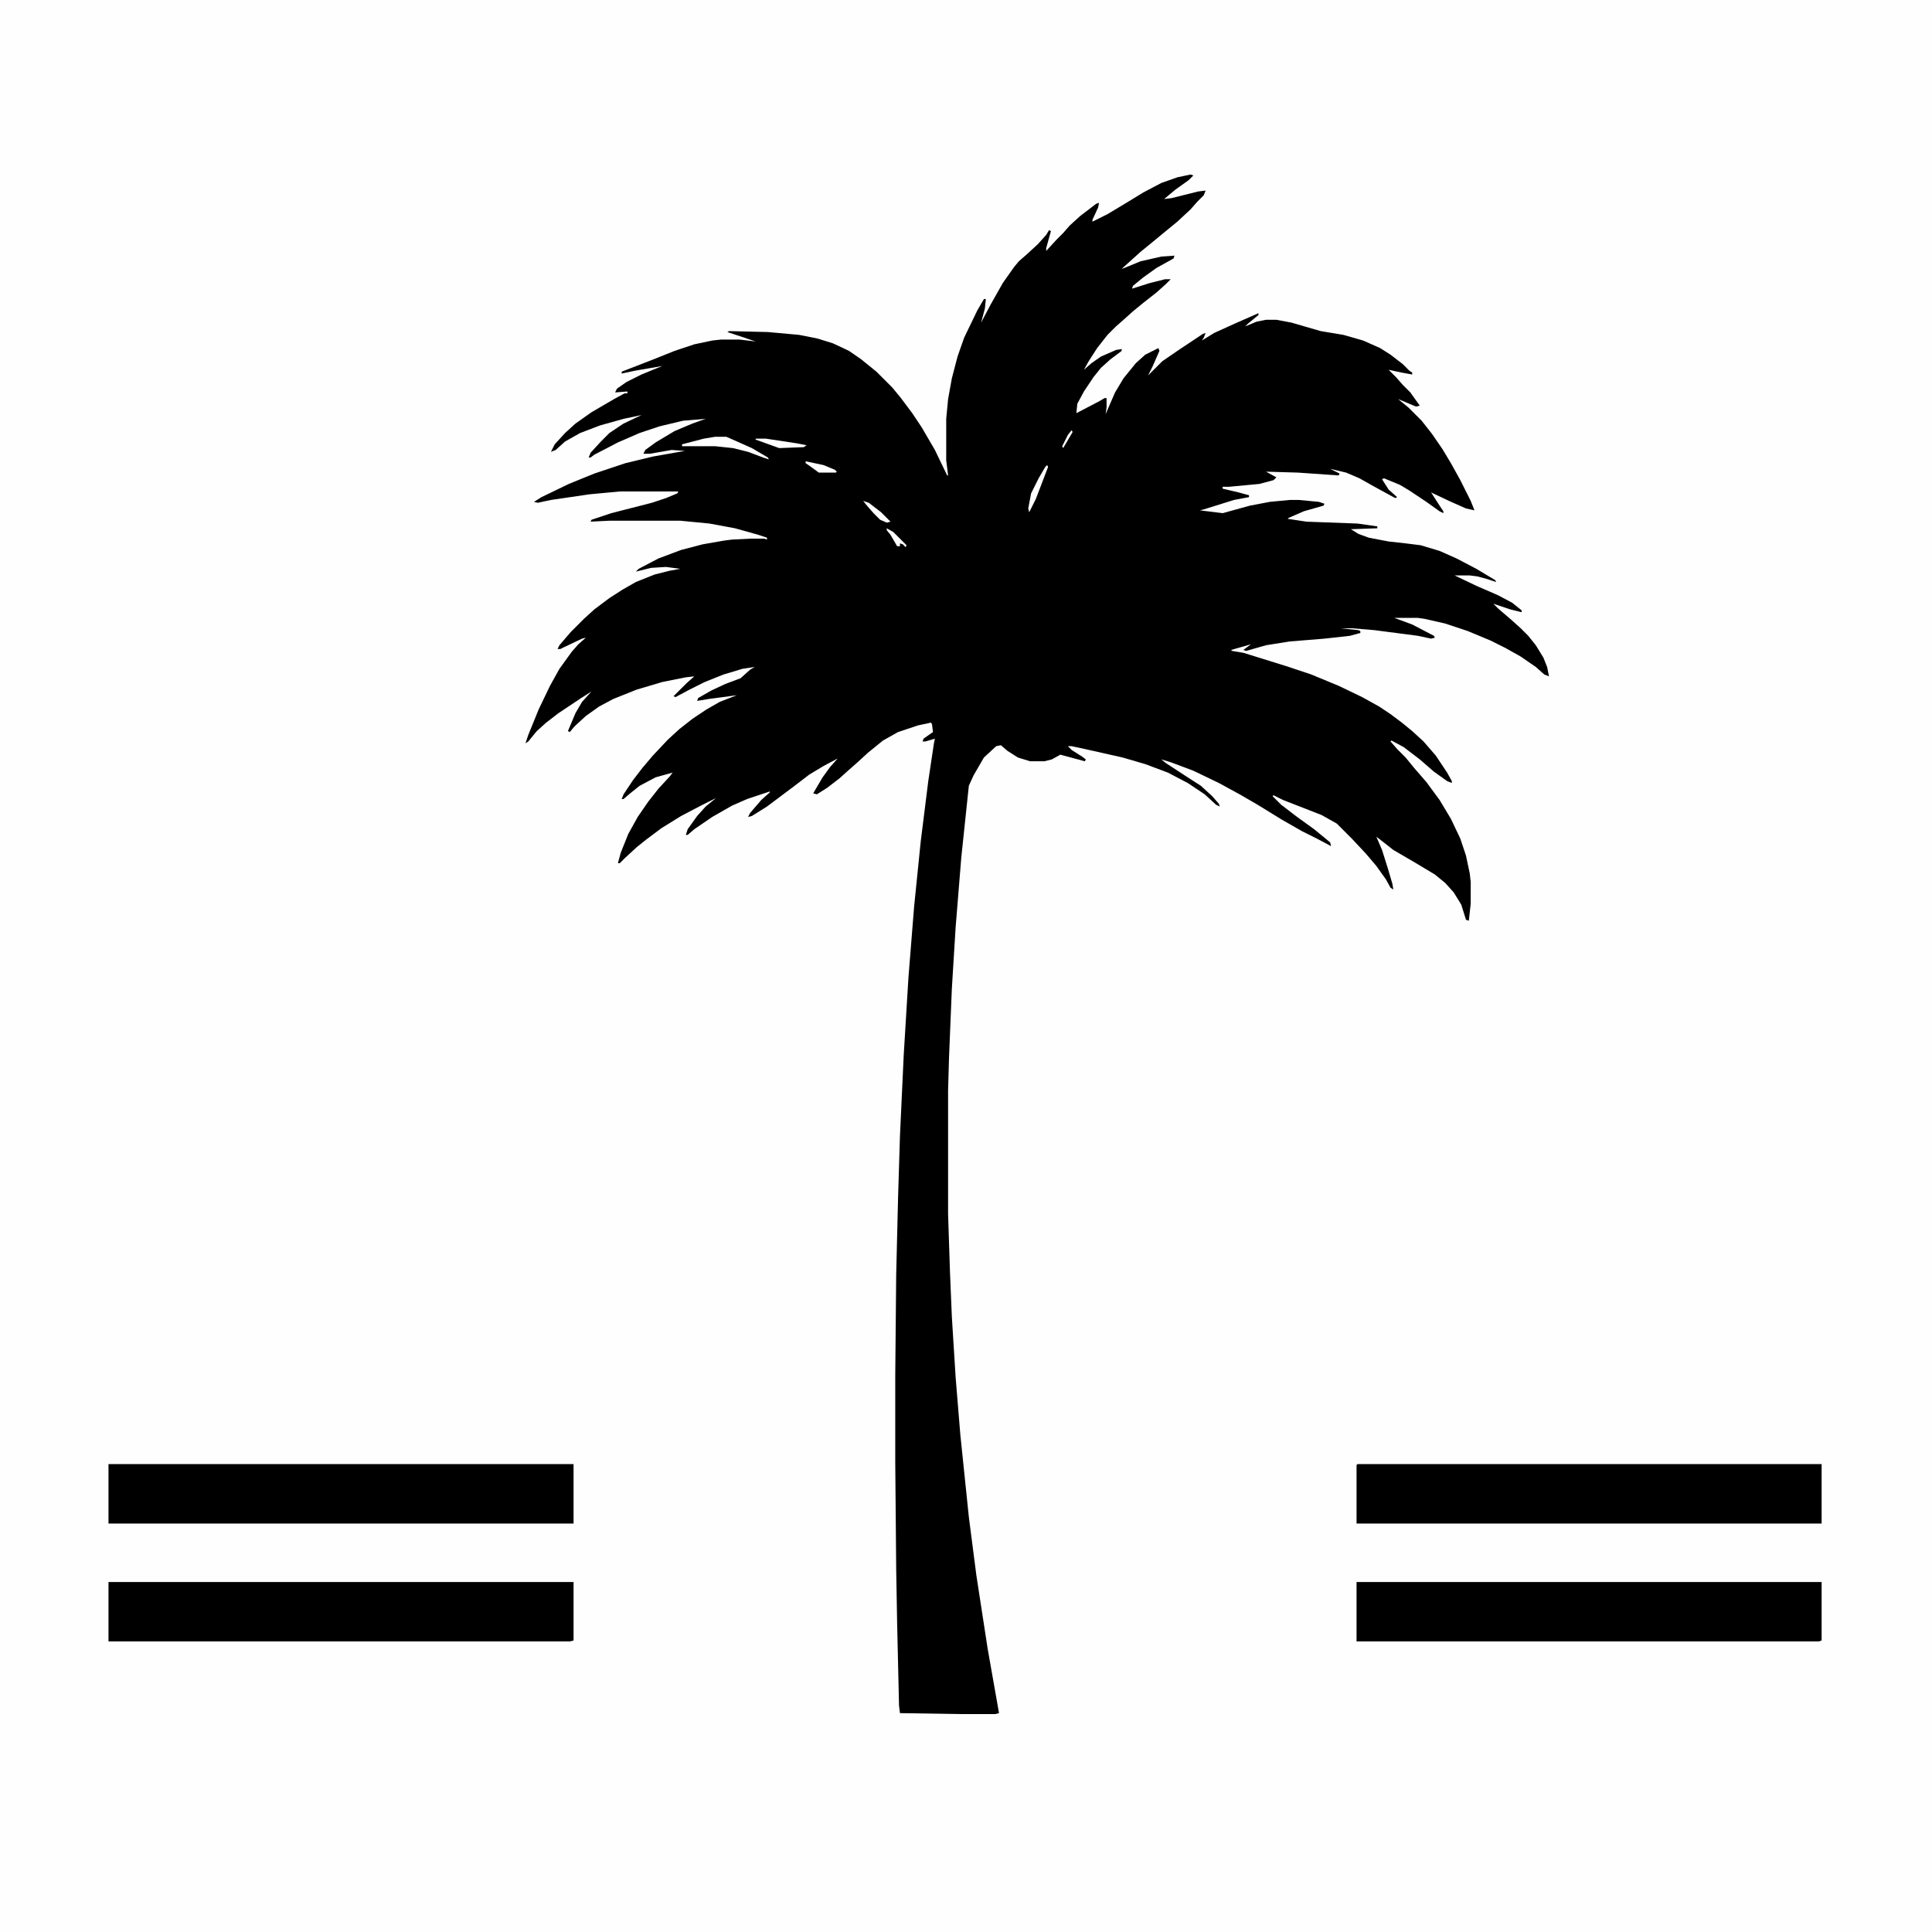 <svg height="32" width="32" viewBox="0 0 2048 2048" xmlns="http://www.w3.org/2000/svg"><path fill="#FDFEFD" d="M0 0h2048v2048H0z"></path><path d="m1262 185 3 1-5 5-14 10-12 10 8-1 28-7 8-1-2 5-7 7-7 8-14 13-11 9-17 14-11 9-20 18 3-1 17-7 22-5 14-1-1 3-18 10-14 10-11 9-1 3 19-6 16-4h6l-5 5-10 9-14 11-11 9-10 9-8 7-9 9-11 14-9 14-5 9 8-7 10-7 16-7 6-1v2l-12 9-10 9-8 10-10 15-7 13-1 10 23-12 7-4h2v10l-1 7 10-23 9-15 13-16 10-9 14-7 1 3-7 16-5 10 15-15 16-11 27-18 3-1-2 5-2 3 13-8 22-10 16-7 9-4v2l-11 9-3 3 12-5 10-2h11l16 3 31 9 24 4 21 6 18 8 11 7 13 10 7 7 3 2v2l-11-2-14-3 8 8 7 8 8 8 10 14-4 1-19-8 11 9 14 14 11 14 11 16 9 15 10 18 11 22 4 10-9-2-18-8-19-9 9 14 4 6v2l-4-2-14-10-18-12-10-6-17-7-2 1 7 11 9 8-2 1-22-12-16-9-14-6-17-4 10 5-1 2-43-3-34-1 11 6-3 3-15 4-32 3h-7v2l17 4 11 3v2l-16 3-32 10-4 1 24 3 29-8 21-4 21-2h10l21 2 6 2-1 2-21 6-16 7-1 1 20 3 54 2 21 3v2l-28 1 8 5 11 4 21 4 18 2 16 2 20 6 18 8 21 11 20 12 1 2-9-3-11-3-8-1h-16l23 11 23 10 15 8 10 8v2l-12-3-18-6 5 5 14 12 10 9 8 8 8 10 8 13 4 10 2 10-5-2-9-8-16-11-16-9-16-8-24-10-24-8-22-5-7-1h-25l19 7 23 12 1 2-4 1-14-3-46-6-24-2h-12l19 2 2 1v2l-11 3-27 3-37 3-25 4-21 6-3-1 8-6-21 6 1 1 12 2 45 14 27 9 29 12 25 12 18 10 12 8 12 9 11 9 12 11 13 15 12 18 5 9v2l-5-2-14-10-15-13-17-13-13-7-1 1 7 8 9 9 9 11 13 15 14 19 12 20 10 21 6 18 4 19 1 9v23l-2 18-3-1-5-16-8-13-9-10-11-9-20-12-24-14-14-11-4-3 6 14 6 19 5 17 1 6-3-2-5-9-10-14-11-13-15-16-16-16-16-9-41-16-10-5-1 1 9 9 17 13 18 13 11 9 6 5 1 4-15-8-16-8-21-12-26-16-19-11-22-12-27-13-24-9-10-3 5 4 23 15 14 9 12 11 7 8 1 3-4-2-12-11-18-12-21-11-24-9-24-7-40-9-14-3h-4l4 4 11 7 4 3-1 2-26-7-9 5-8 2h-15l-13-4-11-7-7-6-5 1-13 12-11 19-5 11-8 76-6 74-4 65-3 73-1 35v131l2 61 2 48 4 64 5 61 9 87 8 62 12 78 12 68-4 1h-37l-64-1-1-8-2-87-1-57-1-114v-92l1-107 2-82 2-65 4-86 5-82 6-75 7-69 8-64 6-40 1-5-10 3h-3l1-3 10-7-1-8-1-2-14 3-21 7-16 9-16 13-12 11-8 7-10 9-13 10-11 7-4-1 10-17 8-11 8-9-15 8-15 9-17 13-28 21-16 10-4 1 2-4 12-14 9-8v-1l-24 8-16 7-21 12-19 13-7 6h-2l2-6 10-14 9-10 11-9-16 8-21 11-21 13-16 12-10 8-13 12-5 5h-2l3-11 8-20 10-18 11-16 11-14 12-13 3-4-18 5-17 9-10 8-7 6h-2l2-5 10-15 10-13 11-13 16-17 12-11 14-11 15-10 14-8 18-7-30 4-12 2 1-3 14-8 15-7 16-6 10-9 5-3-13 2-20 6-20 8-16 8-15 8-2-1 14-14 8-7-9 1-25 5-27 8-25 10-15 8-14 10-12 11-5 6-2-1 8-19 7-12 10-11-11 7-24 16-13 10-10 9-9 11-3 2 3-9 11-27 12-25 10-18 13-18 7-8 8-7-4 1-19 9-4 2h-3l2-4 12-14 14-14 11-10 16-12 14-9 14-8 20-8 16-4 11-2-15-2-16 1-16 4 3-3 21-11 24-9 23-6 23-4 8-1 20-1h14l3 1v-2l-9-3-25-7-27-5-31-3h-75l-20 1 1-2 21-7 43-11 15-5 12-5 1-2h-62l-32 3-41 6-14 3-4-1 8-5 29-14 27-11 33-11 29-7 34-6-14-1-23 4h-7l2-4 11-8 20-12 19-8 14-5-24 2-25 6-21 7-23 10-25 13-4 3h-2l2-5 11-12 9-9 15-10 19-9-19 4-25 7-21 8-16 9-10 9-5 2 4-8 11-12 11-10 17-12 24-14 11-6h3v-2l-13 1 2-4 10-7 16-8 22-9-29 5-14 3v-2l31-12 25-10 21-7 19-4 9-1h20l17 2-30-10 2-1 41 1 33 3 20 4 16 5 17 8 13 9 16 13 17 17 9 11 12 16 10 15 14 24 13 27h1l-2-16v-44l2-21 4-22 6-23 7-20 14-29 7-12h2l-1 10-4 15 10-19 13-23 12-17 5-6 8-7 12-11 9-10 3-5 2 1-5 18v3l11-12 7-7 7-8 11-10 17-13 3-1-1 5-6 13v2l16-8 20-12 18-11 19-10 17-6zM115 1552h493v63H115zM1439 1552h492v63h-493v-62zM1438 1677h493v62l-3 1h-490zM115 1677h493v62l-4 1H115z"></path><path fill="#FEFFFE" d="M758 463h12l27 12 17 10 1 2-6-2-16-6-16-4-19-2h-35v-2l23-6zM801 465h11l33 5 10 2-3 2-26 1-25-9zM1110 493l1 2-13 34-7 14-1-4 3-16 8-16 7-12zM854 489l19 4 12 5 2 2-1 1h-18l-11-8-3-2zM915 531l6 2 13 10 10 10-4 1-7-3-7-7-7-8zM940 560l7 4 14 14-1 2-3-3-3-1v3h-3l-7-12-4-5zM1136 456l1 2-10 17-1-2 6-12z"></path></svg>